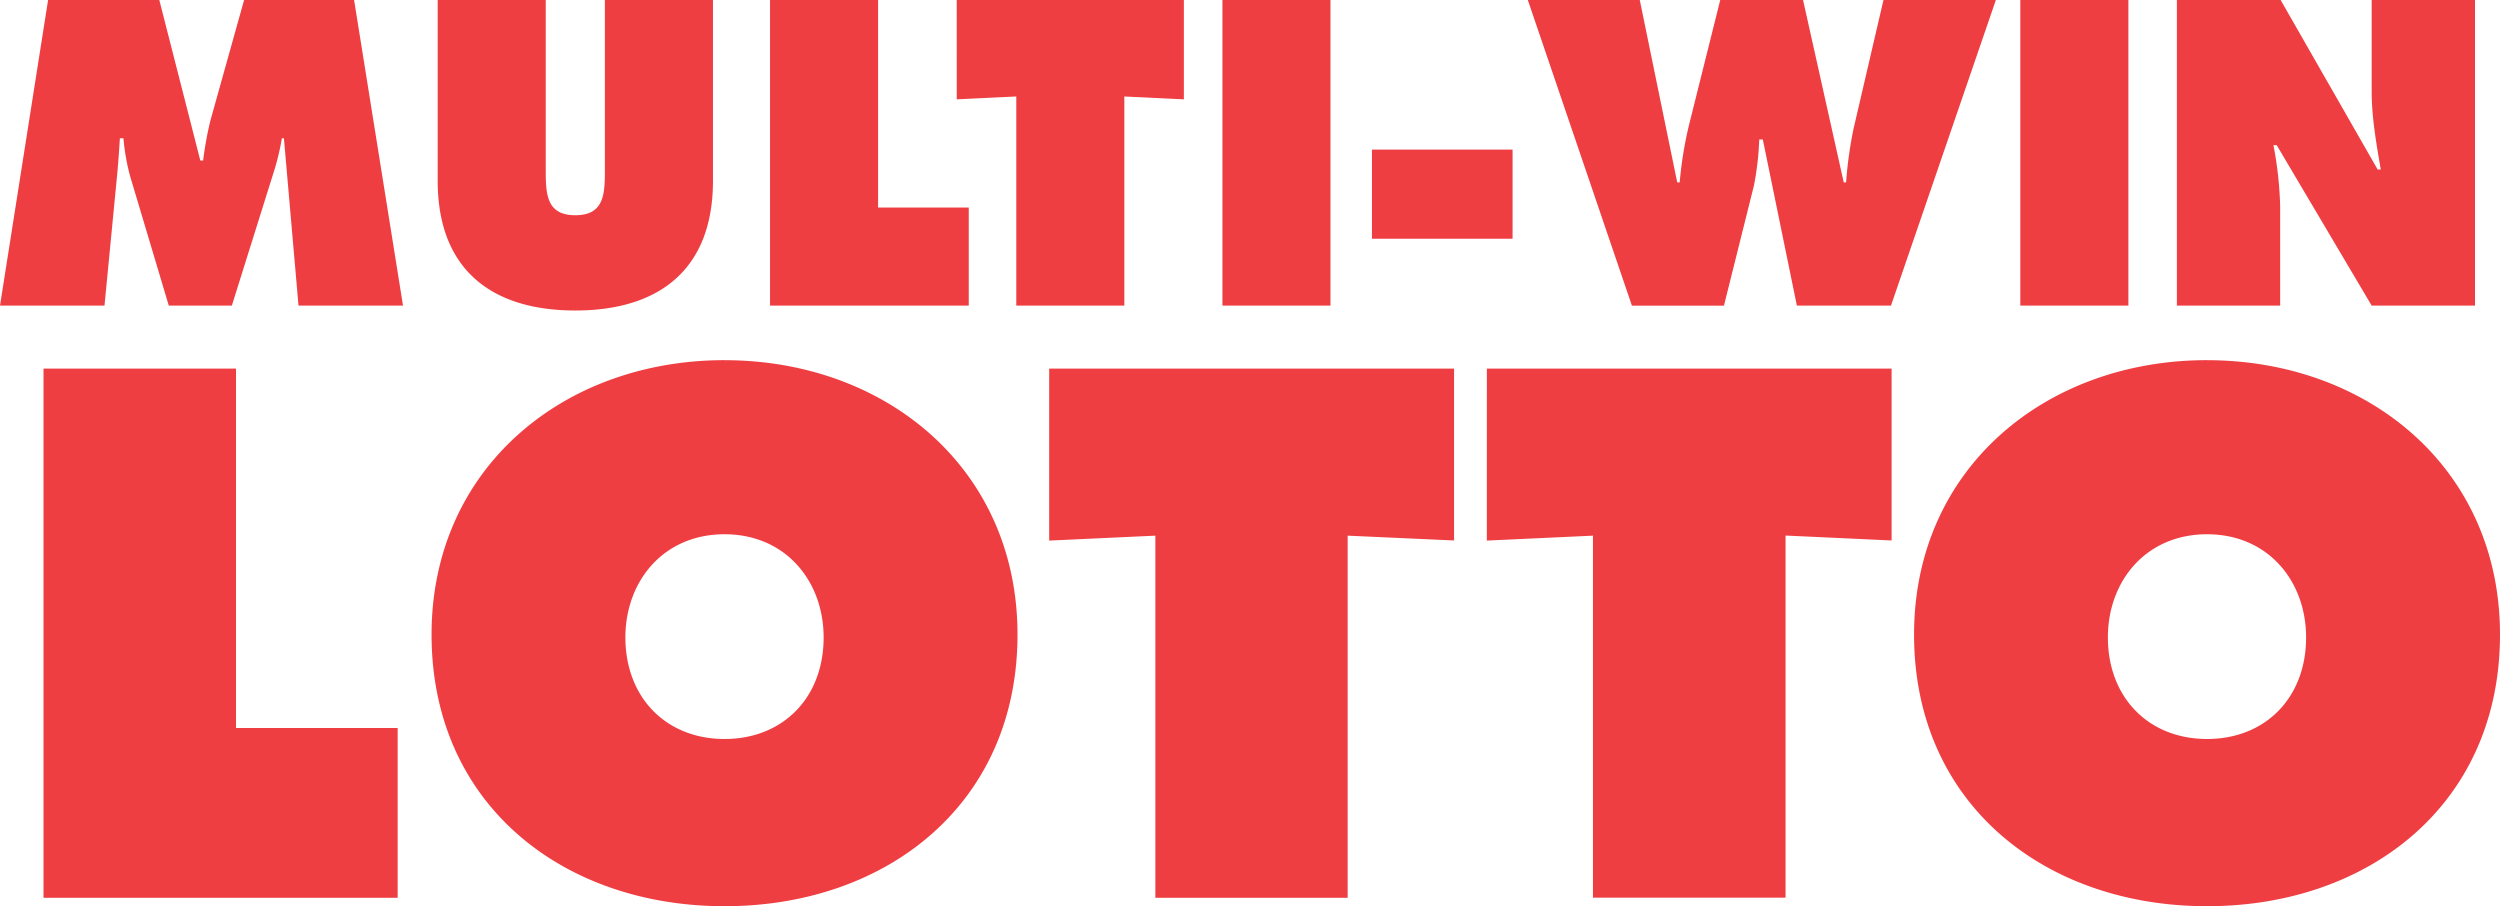 <svg xmlns="http://www.w3.org/2000/svg" viewBox="0 0 640 232"><path d="M351.22 38.29h36v22.83h-36zM12.31 0h28.47l10.5 41.1H52a88.83 88.83 0 011.9-10.38L62.49 0h28.16l12.52 78.24H76.42l-3.74-42.85h-.51a66.38 66.38 0 01-1.82 7.78l-11 35.07H43.21l-9.89-33.1a54.93 54.93 0 01-1.72-9.75h-.91c-.2 3.11-.4 6.32-.71 9.44l-3.23 33.41H0zm170.21 0v46.29c0 22.82-13.93 33.2-35.24 33.2s-35.23-10.38-35.23-33.2V0h27.66v43.58c0 6.12.2 11.52 7.57 11.52s7.57-5.39 7.57-11.52V0zm14.61 0h27.66v53.13H248v25.11h-50.87zm47.79 0h58.15v25.43l-15.24-.73v53.54h-27.66V24.7l-15.24.73zm68.02 0h27.66v78.24h-27.66zm106.84 0l9.59 46.7h.63a99.66 99.66 0 012.32-14.43L440.38 0h21.2L472 46.7h.6a104.38 104.38 0 011.92-13.8L482.17 0h28.77l-26.85 78.24H460l-8.72-42.54h-.91A75.35 75.35 0 01449 47.53l-7.67 30.72h-23.56L391.12 0zm97.42 0h27.67v78.24H517.2zm40.08 0h26.56l24.83 43.38h.8c-1.11-6.54-2.32-13.28-2.32-19.92V0h26.45v78.24h-26.45l-24.32-41.09H582a94.5 94.5 0 011.72 15.67v25.42h-26.44zM11.14 94.36h49.28v92h41.38v43.48H11.14zm174.34 42.41c15.64 0 25.37 12 25.37 26.41 0 15.45-10.43 26-25.37 26s-25.38-10.6-25.38-26c0-14.37 9.71-26.41 25.38-26.41zm0-44.57c-41.22 0-75 27.67-75 70.25 0 43.48 33.63 69.54 75 69.54s75-26.06 75-69.54c0-42.57-33.79-70.24-75-70.24zm83.11 2.16h103.65v44L345 137.13v92.71h-49.23v-92.71l-27.18 1.26zm112.05 0h103.61v44l-27.15-1.26v92.71h-49.3v-92.68l-27.17 1.26zM565 136.77c15.64 0 25.36 12 25.36 26.41 0 15.45-10.43 26-25.36 26s-25.38-10.6-25.38-26c-.01-14.37 9.7-26.41 25.38-26.41zm0-44.57c-41.22 0-75 27.67-75 70.25 0 43.48 33.63 69.54 75 69.54s75-26.06 75-69.54c0-42.57-33.82-70.24-75-70.24z" fill="#ef3e42"/></svg>